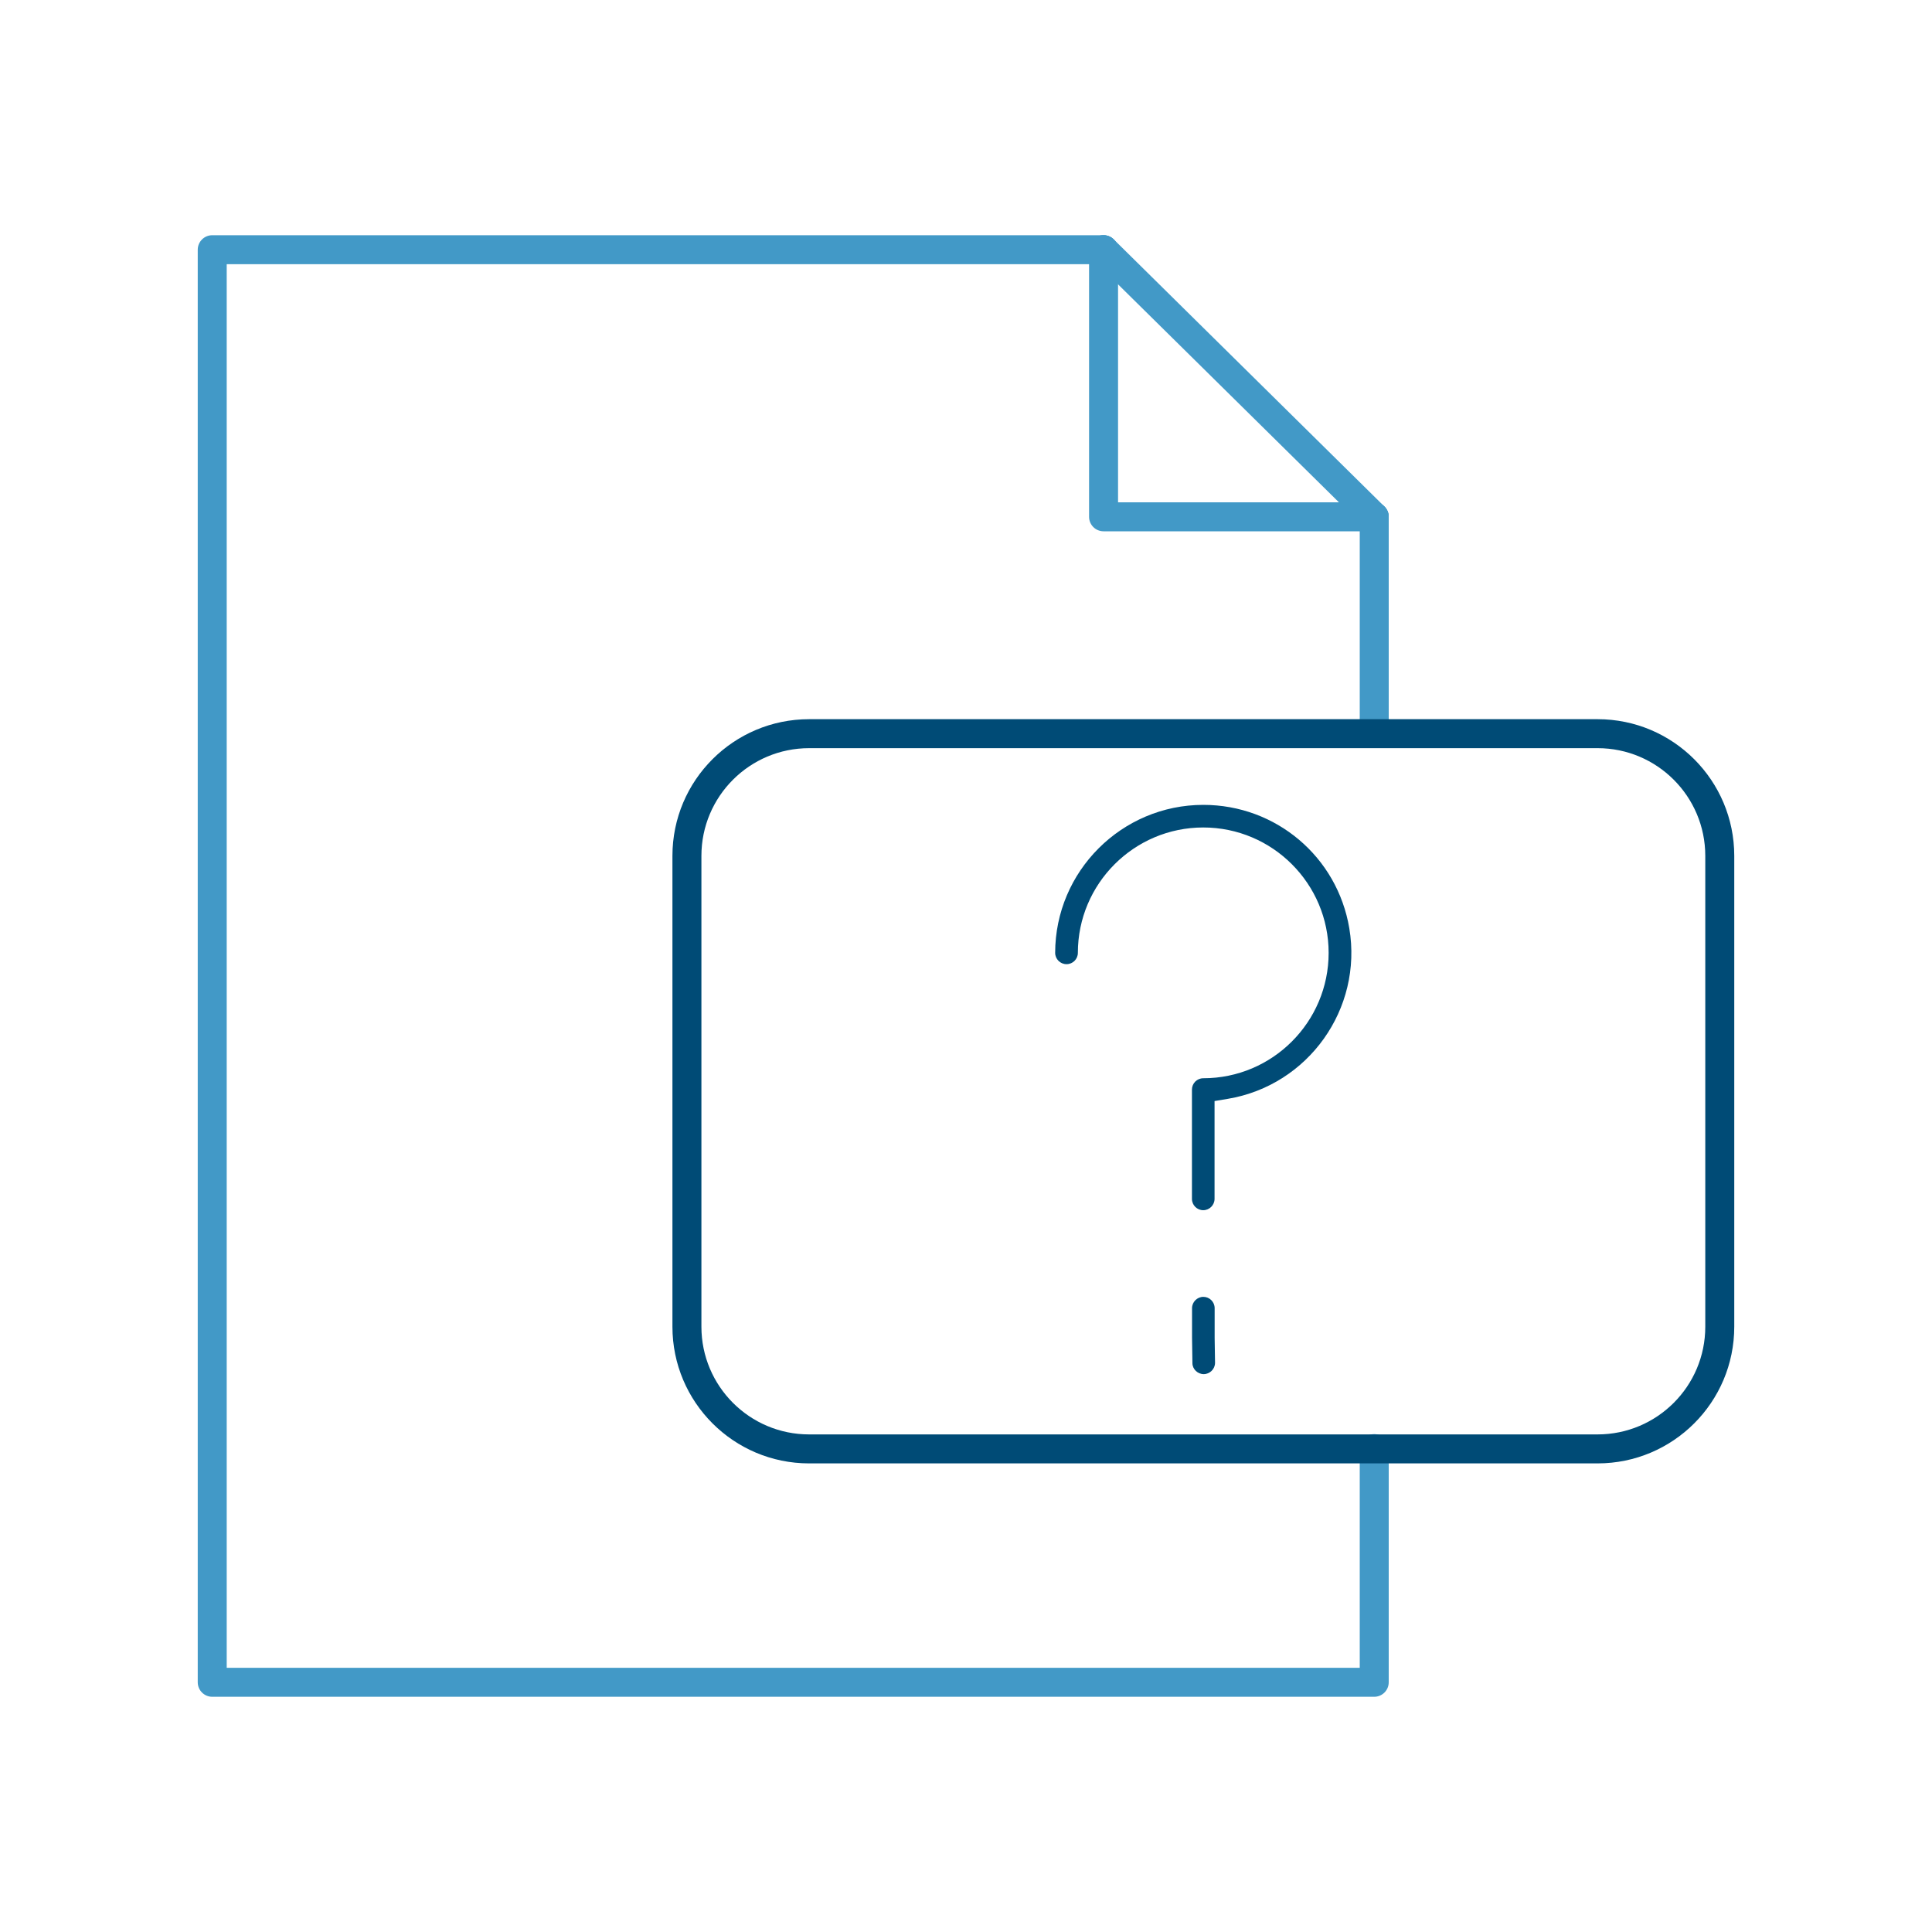 <?xml version="1.0" encoding="UTF-8"?> <svg xmlns="http://www.w3.org/2000/svg" width="80" height="80" viewBox="0 0 80 80" fill="none"><path d="M56.304 30.252V21.4C56.304 21.069 56.573 20.8 56.904 20.8C57.235 20.8 57.504 21.069 57.504 21.4V30.252C57.504 30.583 57.235 30.852 56.904 30.852C56.573 30.852 56.304 30.583 56.304 30.252Z" fill="#4299C7"></path><path d="M45.696 9.74C46.027 9.74 46.296 10.009 46.296 10.34C46.296 10.671 46.027 10.94 45.696 10.94H9.388V69.06H56.304V59.984C56.304 59.653 56.573 59.384 56.904 59.384C57.235 59.384 57.504 59.653 57.504 59.984V69.66C57.504 69.991 57.235 70.26 56.904 70.26H8.788C8.457 70.26 8.188 69.991 8.188 69.66V10.34C8.188 10.009 8.457 9.74 8.788 9.74H45.696Z" fill="#4299C7"></path><path d="M45.096 10.34C45.096 10.009 45.365 9.74 45.696 9.74C46.027 9.74 46.296 10.009 46.296 10.34V20.8H56.904L56.965 20.803C57.268 20.834 57.504 21.09 57.504 21.4C57.504 21.711 57.268 21.966 56.965 21.997L56.904 22H45.696C45.365 22 45.096 21.731 45.096 21.4V10.34Z" fill="#4299C7"></path><path d="M45.269 9.919C45.487 9.697 45.835 9.681 46.072 9.872L46.118 9.913L57.325 20.973C57.561 21.206 57.564 21.585 57.331 21.821C57.099 22.057 56.719 22.06 56.483 21.827L45.275 10.767L45.233 10.722C45.039 10.487 45.051 10.14 45.269 9.919Z" fill="#4299C7"></path><path d="M70.612 35.44C70.612 32.979 68.616 30.98 66.152 30.98H33.504C31.043 30.98 29.044 32.976 29.044 35.44V54.936C29.044 57.397 31.04 59.396 33.504 59.396H66.152C68.613 59.396 70.612 57.4 70.612 54.936V35.44ZM71.812 54.936C71.812 58.064 69.275 60.596 66.152 60.596H33.504C30.377 60.596 27.844 58.059 27.844 54.936V35.44C27.844 32.312 30.381 29.78 33.504 29.78H66.152C69.279 29.78 71.812 32.317 71.812 35.44V54.936Z" fill="#004B76"></path><path d="M44.164 39.924C44.424 39.924 44.632 39.712 44.632 39.456C44.632 36.592 46.96 34.264 49.824 34.264C52.688 34.264 55.016 36.592 55.016 39.456C55.016 42.32 52.688 44.648 49.824 44.648C49.564 44.648 49.356 44.86 49.356 45.116V49.644C49.356 49.904 49.568 50.112 49.824 50.112C50.08 50.112 50.292 49.9 50.292 49.644V45.592L50.844 45.5C54.176 44.94 56.432 41.772 55.872 38.44C55.376 35.476 52.832 33.328 49.828 33.328C46.444 33.328 43.696 36.08 43.692 39.456C43.692 39.712 43.904 39.924 44.16 39.924H44.164Z" fill="#004B76"></path><path d="M50.296 55.392V54.168C50.296 53.908 50.084 53.7 49.828 53.7C49.572 53.7 49.36 53.912 49.36 54.168V55.384L49.376 56.448C49.376 56.692 49.592 56.9 49.844 56.9C50.096 56.9 50.312 56.688 50.312 56.432L50.296 55.392Z" fill="#004B76"></path></svg> 